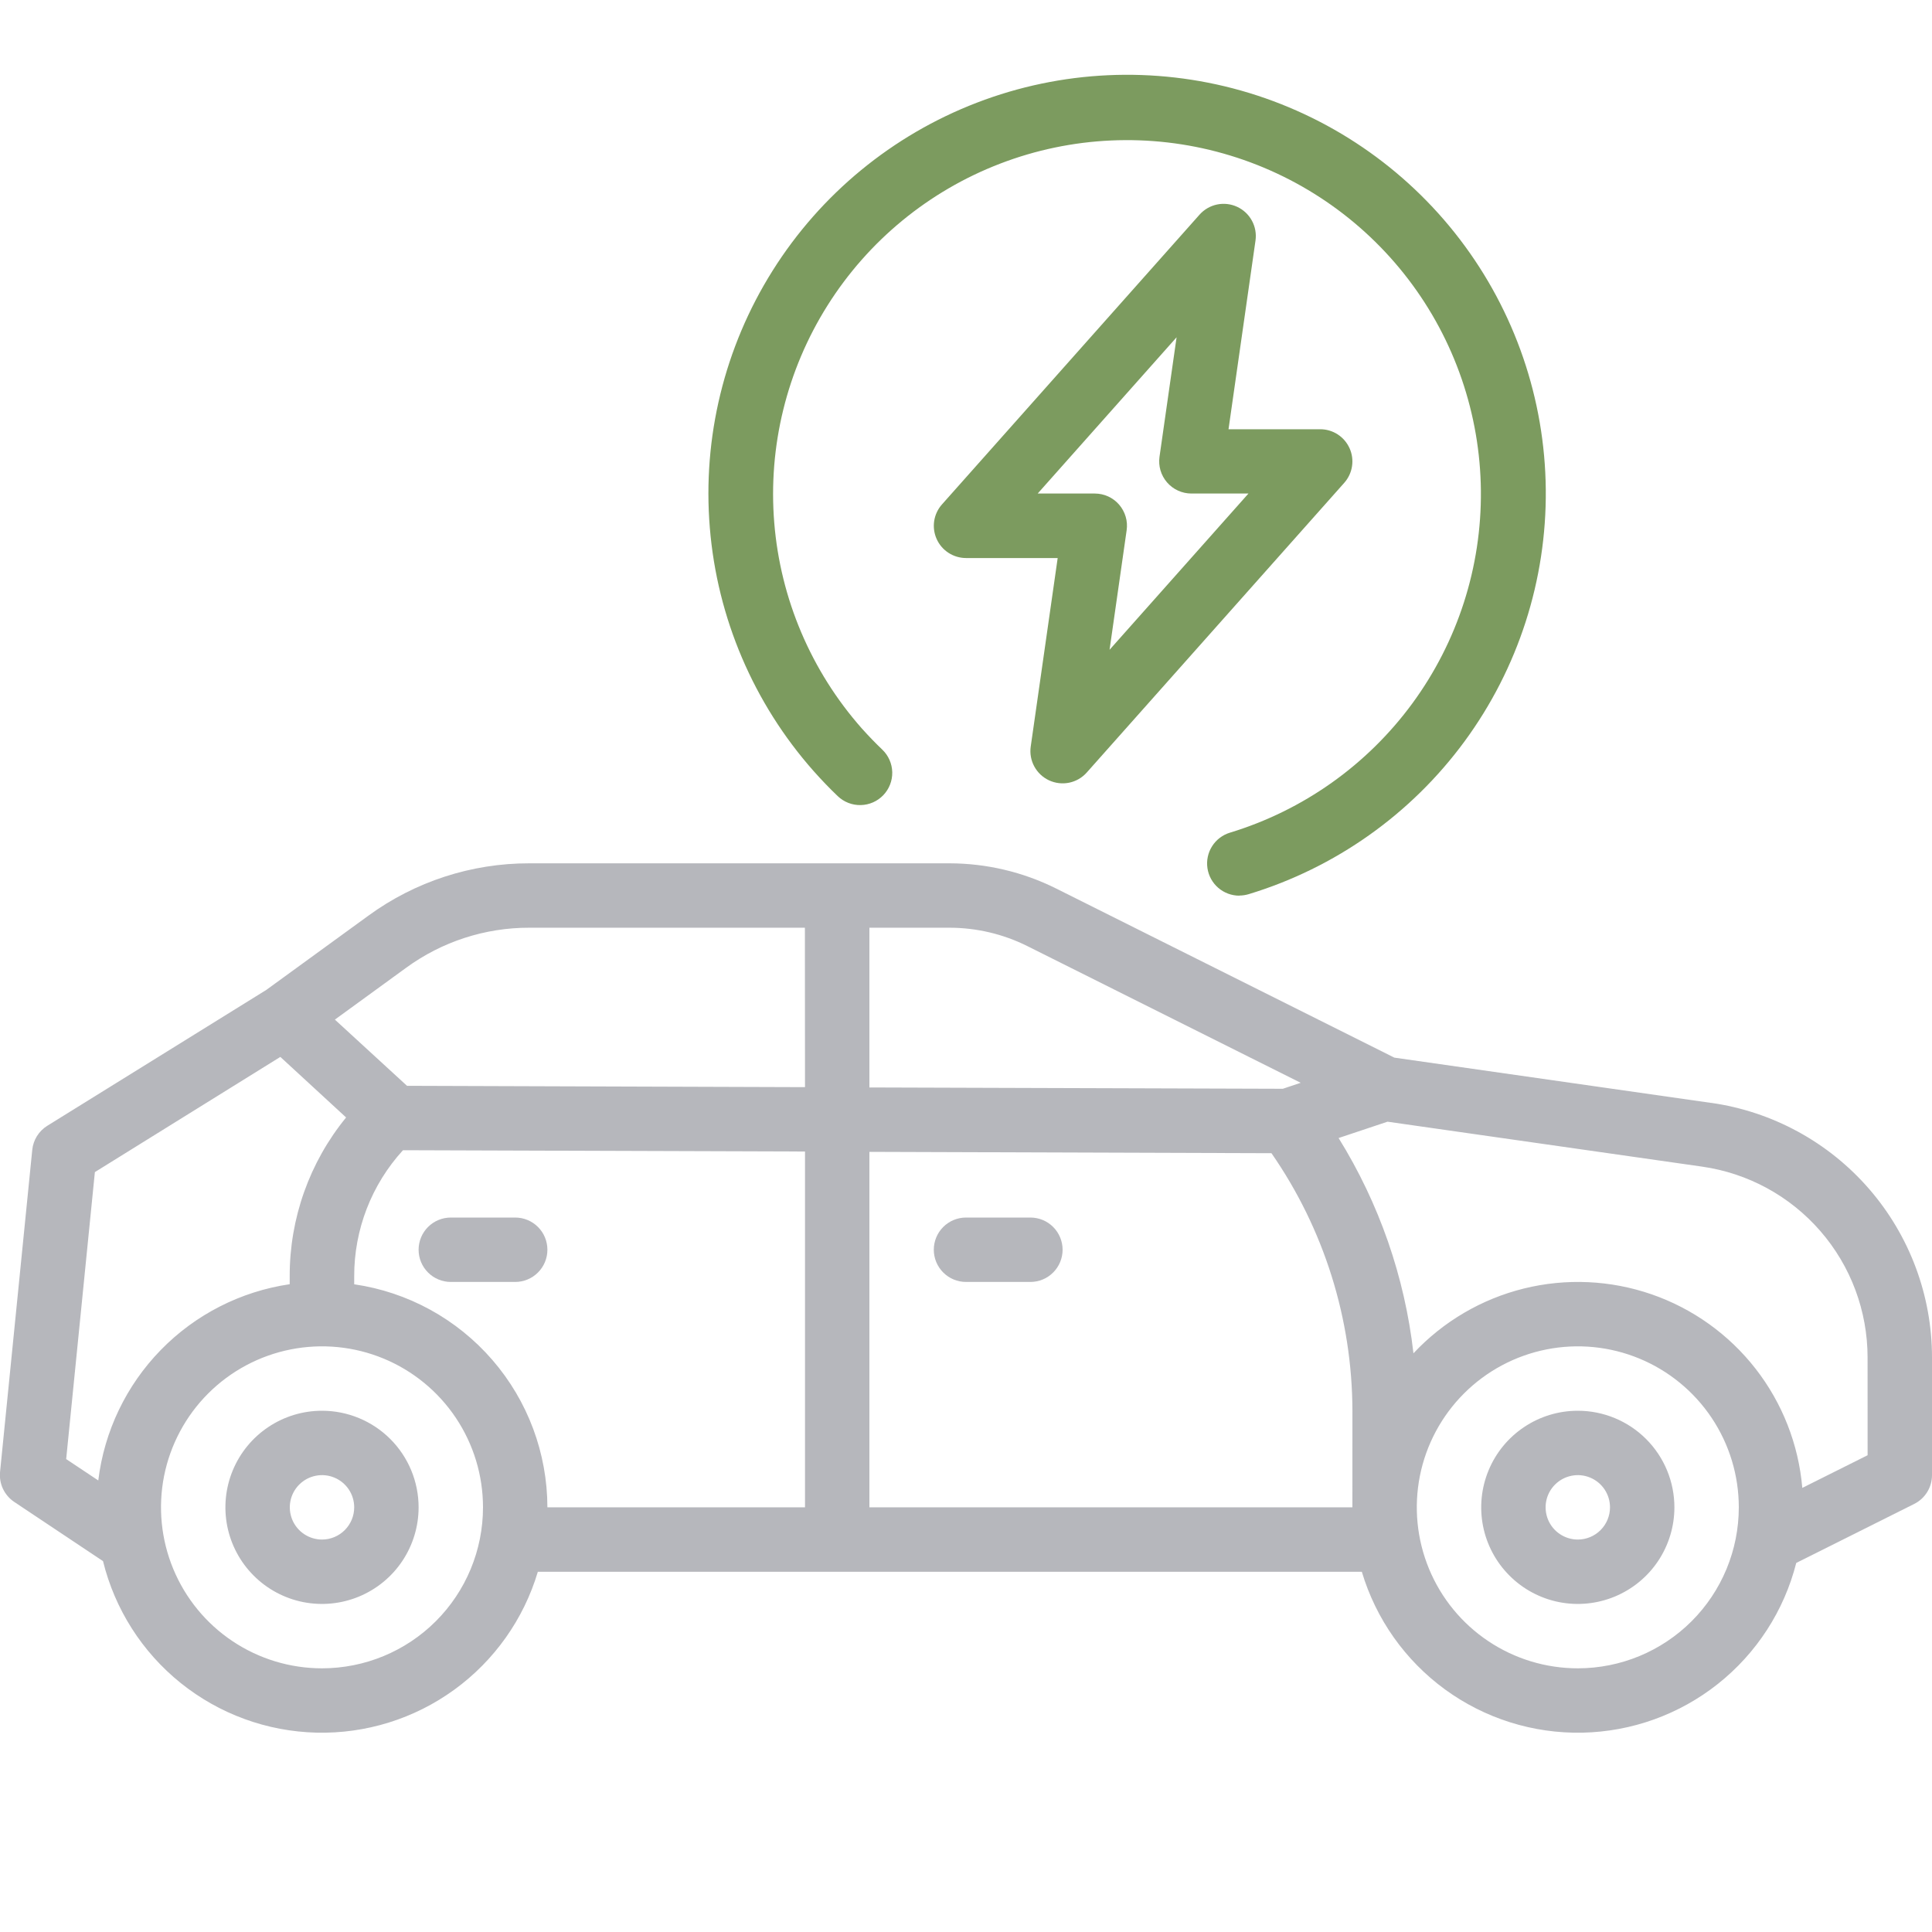 <svg width="75" height="75" viewBox="0 0 75 75" fill="none" xmlns="http://www.w3.org/2000/svg">
<g clip-path="url(#clip0_5_116)">
<path d="M40.724 30.293C40.968 30.406 41.241 30.438 41.504 30.384C41.767 30.33 42.005 30.193 42.184 29.993L52.184 18.743C52.344 18.562 52.449 18.34 52.485 18.102C52.522 17.864 52.489 17.62 52.39 17.401C52.291 17.181 52.131 16.994 51.929 16.863C51.727 16.732 51.491 16.663 51.25 16.663H47.691L48.738 9.34C48.776 9.074 48.728 8.802 48.599 8.566C48.471 8.33 48.27 8.142 48.027 8.029C47.783 7.916 47.509 7.884 47.246 7.939C46.983 7.994 46.745 8.132 46.566 8.333L36.566 19.583C36.406 19.763 36.302 19.985 36.265 20.223C36.229 20.461 36.262 20.705 36.361 20.925C36.459 21.144 36.619 21.331 36.822 21.462C37.024 21.593 37.259 21.662 37.5 21.663H41.059L40.012 28.986C39.975 29.251 40.024 29.521 40.153 29.757C40.281 29.992 40.481 30.18 40.724 30.293ZM40.283 19.159L45.675 13.093L45.012 17.732C44.987 17.909 45 18.089 45.05 18.261C45.101 18.433 45.188 18.592 45.305 18.727C45.422 18.862 45.567 18.971 45.73 19.045C45.892 19.12 46.069 19.158 46.248 19.159H48.465L43.073 25.225L43.736 20.586C43.762 20.408 43.749 20.227 43.698 20.056C43.647 19.884 43.56 19.725 43.443 19.589C43.326 19.454 43.181 19.346 43.018 19.271C42.855 19.197 42.678 19.159 42.498 19.159H40.283Z" fill="#7C9B5F"/>
<path d="M48.112 34.765C48.235 34.765 48.358 34.746 48.475 34.711C51.837 33.69 54.777 31.608 56.856 28.777C58.935 25.945 60.041 22.516 60.007 19.003C59.974 15.491 58.804 12.083 56.672 9.292C54.539 6.5 51.56 4.474 48.18 3.517C44.8 2.561 41.201 2.725 37.922 3.986C34.643 5.246 31.86 7.535 29.991 10.51C28.122 13.484 27.267 16.984 27.555 20.485C27.841 23.986 29.255 27.3 31.583 29.931C31.883 30.268 32.197 30.597 32.522 30.907C32.762 31.136 33.083 31.261 33.414 31.253C33.745 31.246 34.06 31.108 34.29 30.868C34.519 30.629 34.644 30.308 34.637 29.976C34.629 29.645 34.491 29.33 34.251 29.101C33.976 28.838 33.708 28.56 33.451 28.273C31.487 26.048 30.295 23.246 30.056 20.288C29.816 17.329 30.541 14.373 32.122 11.861C33.703 9.348 36.055 7.416 38.826 6.352C41.597 5.288 44.638 5.151 47.494 5.96C50.35 6.769 52.867 8.481 54.669 10.84C56.47 13.199 57.459 16.078 57.488 19.046C57.517 22.014 56.584 24.911 54.828 27.305C53.072 29.698 50.589 31.459 47.749 32.323C47.462 32.409 47.215 32.596 47.054 32.85C46.893 33.103 46.829 33.406 46.873 33.703C46.917 34 47.066 34.271 47.294 34.467C47.522 34.663 47.812 34.77 48.112 34.77V34.765Z" fill="#7C9B5F"/>
<path d="M66.428 42.815L54.128 41.057L40.995 34.49C39.713 33.851 38.3 33.517 36.866 33.514H20.549C18.303 33.51 16.114 34.222 14.3 35.547L10.337 38.429L1.837 43.702C1.674 43.803 1.537 43.94 1.435 44.102C1.334 44.265 1.271 44.449 1.252 44.639L0.002 57.139C-0.02 57.365 0.019 57.593 0.116 57.798C0.213 58.003 0.364 58.178 0.552 58.304L3.999 60.603C4.458 62.468 5.517 64.131 7.014 65.334C8.511 66.537 10.362 67.214 12.282 67.261C14.202 67.308 16.084 66.722 17.637 65.593C19.191 64.465 20.33 62.856 20.879 61.016H52.866C53.414 62.85 54.547 64.454 56.094 65.583C57.641 66.711 59.514 67.301 61.428 67.262C63.342 67.223 65.191 66.558 66.69 65.368C68.19 64.178 69.258 62.529 69.73 60.673L74.308 58.383C74.516 58.28 74.691 58.12 74.813 57.922C74.936 57.725 75 57.497 75 57.264V52.697C75 50.293 74.133 47.971 72.559 46.155C70.984 44.339 68.808 43.152 66.428 42.813V42.815ZM33.75 36.014H36.866C37.911 36.016 38.942 36.259 39.877 36.725L50.492 42.034L49.8 42.266L33.75 42.215V36.014ZM3.815 57.471L2.569 56.641L3.683 45.501L10.883 41.029L13.436 43.38C12.014 45.12 11.24 47.301 11.246 49.548V49.853C9.344 50.132 7.585 51.029 6.242 52.406C4.9 53.782 4.047 55.562 3.815 57.471ZM12.5 64.764C11.264 64.764 10.056 64.398 9.028 63.711C8 63.025 7.199 62.048 6.726 60.906C6.253 59.764 6.129 58.508 6.37 57.295C6.612 56.083 7.207 54.969 8.081 54.095C8.955 53.221 10.069 52.626 11.281 52.385C12.493 52.144 13.75 52.267 14.892 52.74C16.034 53.213 17.01 54.014 17.697 55.042C18.384 56.07 18.75 57.278 18.75 58.514C18.75 60.172 18.092 61.762 16.92 62.934C15.748 64.106 14.158 64.764 12.5 64.764ZM31.25 58.514H21.25C21.247 56.411 20.488 54.379 19.111 52.79C17.734 51.2 15.832 50.158 13.75 49.856V49.551C13.745 47.738 14.421 45.989 15.644 44.651L31.25 44.702V58.514ZM31.25 42.203L15.8 42.151L13 39.581L15.766 37.569C17.154 36.555 18.828 36.011 20.546 36.014H31.246L31.25 42.203ZM52.5 58.514H33.75V44.715L49.358 44.767C51.396 47.704 52.492 51.191 52.501 54.767L52.5 58.514ZM61.25 64.764C60.014 64.764 58.806 64.398 57.778 63.711C56.75 63.025 55.949 62.048 55.476 60.906C55.003 59.764 54.879 58.508 55.12 57.295C55.361 56.083 55.957 54.969 56.831 54.095C57.705 53.221 58.819 52.626 60.031 52.385C61.243 52.144 62.5 52.267 63.642 52.74C64.784 53.213 65.76 54.014 66.447 55.042C67.134 56.07 67.5 57.278 67.5 58.514C67.5 60.172 66.842 61.762 65.67 62.934C64.498 64.106 62.908 64.764 61.25 64.764ZM72.5 56.492L69.965 57.76C69.821 56.075 69.191 54.469 68.153 53.136C67.114 51.802 65.712 50.798 64.114 50.245C62.517 49.693 60.794 49.615 59.153 50.021C57.512 50.428 56.025 51.301 54.87 52.535C54.532 49.569 53.539 46.714 51.964 44.178L53.864 43.544L66.073 45.288C67.857 45.542 69.489 46.432 70.669 47.793C71.85 49.154 72.499 50.895 72.499 52.697L72.5 56.492Z" fill="#B6B7BC"/>
<path d="M40 47.265H37.5C37.169 47.265 36.851 47.396 36.616 47.631C36.382 47.865 36.25 48.183 36.25 48.515C36.25 48.846 36.382 49.164 36.616 49.398C36.851 49.633 37.169 49.765 37.5 49.765H40C40.332 49.765 40.65 49.633 40.884 49.398C41.118 49.164 41.25 48.846 41.25 48.515C41.25 48.183 41.118 47.865 40.884 47.631C40.65 47.396 40.332 47.265 40 47.265Z" fill="#B6B7BC"/>
<path d="M17.5 49.765H20C20.332 49.765 20.65 49.633 20.884 49.398C21.119 49.164 21.25 48.846 21.25 48.515C21.25 48.183 21.119 47.865 20.884 47.631C20.65 47.396 20.332 47.265 20 47.265H17.5C17.169 47.265 16.851 47.396 16.616 47.631C16.382 47.865 16.25 48.183 16.25 48.515C16.25 48.846 16.382 49.164 16.616 49.398C16.851 49.633 17.169 49.765 17.5 49.765Z" fill="#B6B7BC"/>
<path d="M12.5 54.765C11.759 54.765 11.034 54.984 10.417 55.397C9.8 55.809 9.32 56.394 9.036 57.08C8.752 57.765 8.678 58.519 8.822 59.246C8.967 59.974 9.324 60.642 9.849 61.166C10.373 61.691 11.041 62.048 11.769 62.193C12.496 62.337 13.25 62.263 13.935 61.979C14.62 61.695 15.206 61.215 15.618 60.598C16.03 59.981 16.25 59.256 16.25 58.515C16.25 57.52 15.855 56.566 15.152 55.863C14.449 55.16 13.495 54.765 12.5 54.765ZM12.5 59.765C12.253 59.765 12.011 59.691 11.806 59.554C11.6 59.417 11.44 59.221 11.345 58.993C11.251 58.764 11.226 58.513 11.274 58.271C11.322 58.028 11.442 57.806 11.616 57.631C11.791 57.456 12.014 57.337 12.256 57.289C12.499 57.24 12.75 57.265 12.979 57.36C13.207 57.454 13.402 57.615 13.54 57.82C13.677 58.026 13.75 58.267 13.75 58.515C13.75 58.846 13.618 59.164 13.384 59.398C13.15 59.633 12.832 59.765 12.5 59.765Z" fill="#B6B7BC"/>
<path d="M61.25 54.765C60.509 54.765 59.784 54.984 59.167 55.397C58.55 55.809 58.069 56.394 57.786 57.08C57.502 57.765 57.428 58.519 57.572 59.246C57.717 59.974 58.074 60.642 58.599 61.166C59.123 61.691 59.791 62.048 60.519 62.193C61.246 62.337 62 62.263 62.685 61.979C63.37 61.695 63.956 61.215 64.368 60.598C64.78 59.981 65 59.256 65 58.515C65 57.52 64.605 56.566 63.902 55.863C63.199 55.16 62.245 54.765 61.25 54.765ZM61.25 59.765C61.003 59.765 60.761 59.691 60.556 59.554C60.35 59.417 60.19 59.221 60.095 58.993C60.001 58.764 59.976 58.513 60.024 58.271C60.072 58.028 60.191 57.806 60.366 57.631C60.541 57.456 60.764 57.337 61.006 57.289C61.249 57.24 61.5 57.265 61.729 57.36C61.957 57.454 62.152 57.615 62.29 57.82C62.427 58.026 62.5 58.267 62.5 58.515C62.5 58.846 62.368 59.164 62.134 59.398C61.9 59.633 61.582 59.765 61.25 59.765Z" fill="#B6B7BC"/>
</g>
<defs>
<clipPath id="clip0_5_116">
<rect width="75" height="75" fill="white"/>
</clipPath>
</defs>
</svg>
